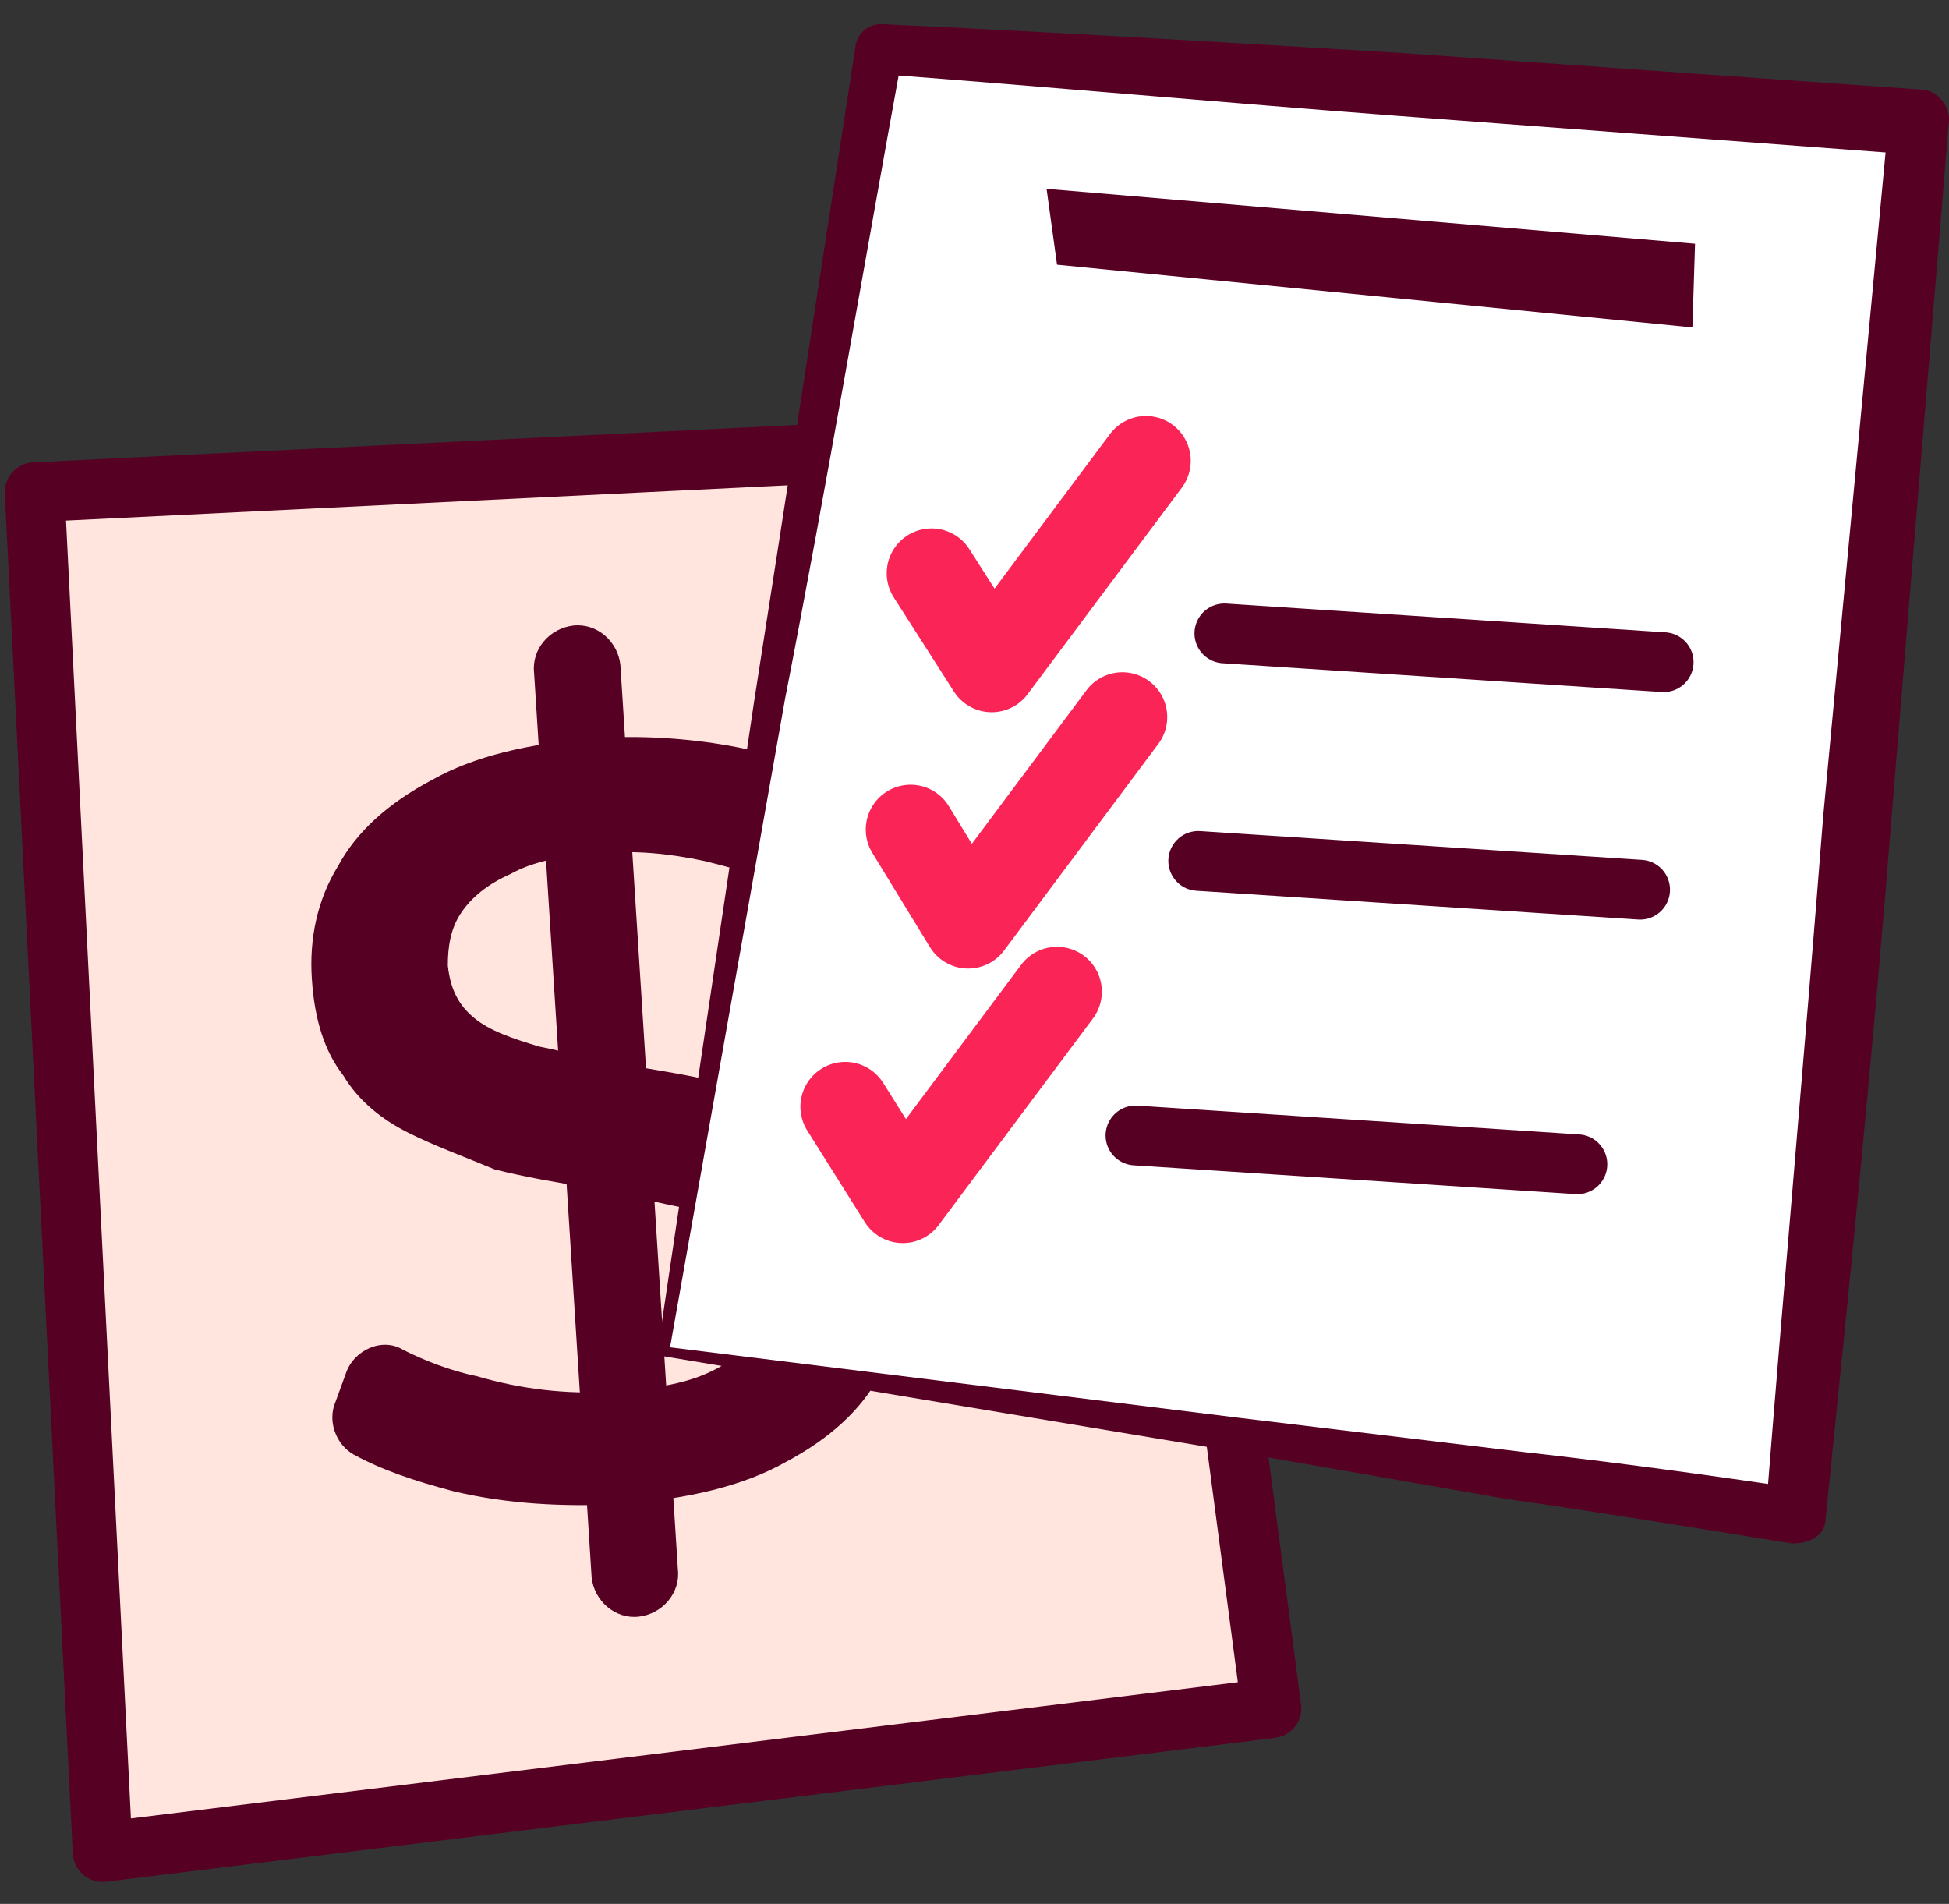 <svg width="43" height="42" viewBox="0 0 43 42" fill="none" xmlns="http://www.w3.org/2000/svg">
<rect x="0" y="0" width="43" height="42" fill="#333333" stroke="none"/>
<path d="M28.051 37.683L24.359 9.704L0.765 10.858L2.265 40.856L28.051 37.683Z" fill="#FFE5DD" stroke="#560024" stroke-width="1.319" stroke-miterlimit="10" stroke-linecap="round" stroke-linejoin="round"/>
<path d="M13.687 33.183C12.418 33.241 11.207 33.183 9.995 32.895C9.13 32.664 8.437 32.433 7.803 32.087C7.399 31.857 7.226 31.337 7.399 30.933L7.63 30.299C7.803 29.78 8.437 29.491 8.899 29.78C9.36 30.01 9.937 30.241 10.514 30.357C11.495 30.645 12.476 30.76 13.514 30.703C14.379 30.645 15.072 30.53 15.591 30.299C16.11 30.068 16.456 29.78 16.687 29.491C16.918 29.145 17.033 28.799 16.975 28.395C16.918 27.876 16.744 27.53 16.341 27.241C15.937 26.953 15.475 26.722 14.899 26.607C14.322 26.491 13.687 26.318 12.995 26.203C12.303 26.088 11.61 25.972 10.918 25.799C10.226 25.511 9.591 25.28 9.014 24.992C8.437 24.703 7.918 24.299 7.572 23.722C7.168 23.203 6.938 22.511 6.88 21.588C6.822 20.723 6.995 19.857 7.457 19.107C7.861 18.357 8.553 17.723 9.534 17.204C10.457 16.684 11.668 16.396 13.168 16.281C14.149 16.223 15.129 16.281 16.11 16.454C16.744 16.569 17.379 16.742 17.898 16.973C18.36 17.146 18.591 17.665 18.418 18.184L18.187 18.819C18.014 19.338 17.437 19.569 16.918 19.396C16.456 19.223 15.995 19.107 15.533 18.992C14.725 18.819 13.976 18.761 13.283 18.819C12.418 18.877 11.783 18.992 11.264 19.28C10.745 19.511 10.399 19.8 10.168 20.146C9.937 20.492 9.88 20.896 9.88 21.299C9.937 21.819 10.11 22.165 10.457 22.453C10.803 22.742 11.322 22.915 11.899 23.088C12.476 23.203 13.11 23.376 13.802 23.492C14.495 23.607 15.245 23.722 15.937 23.895C16.629 24.069 17.264 24.299 17.898 24.588C18.475 24.876 18.994 25.28 19.34 25.799C19.744 26.318 19.917 27.011 19.975 27.876C20.033 28.741 19.86 29.549 19.398 30.357C18.994 31.107 18.302 31.741 17.321 32.26C16.398 32.779 15.187 33.068 13.687 33.183ZM13.053 34.799L11.783 14.838C11.726 14.319 12.13 13.858 12.649 13.8C13.168 13.742 13.629 14.146 13.687 14.665L14.956 34.626C15.014 35.145 14.61 35.606 14.091 35.664C13.572 35.722 13.11 35.318 13.053 34.799Z" fill="#560024"/>
<path d="M14.668 29.837L19.398 1.109L42.3 2.782L39.647 33.529L14.668 29.837Z" fill="white"/>
<path d="M14.495 29.895L16.629 15.531C17.379 10.743 18.129 5.839 18.879 0.993C18.937 0.705 19.167 0.532 19.456 0.532C23.206 0.705 27.071 0.936 30.878 1.166L42.358 1.974C42.762 1.974 43.05 2.378 42.993 2.724L41.724 18.127C41.32 23.261 40.8 28.395 40.281 33.472C40.281 33.876 39.935 34.049 39.531 34.049C37.397 33.703 35.262 33.356 33.243 33.068L26.955 31.972L14.495 29.895ZM14.783 29.722L27.359 31.28L33.589 32.029C35.666 32.26 37.743 32.549 39.704 32.837L38.954 33.414C39.358 28.28 39.82 23.203 40.224 18.011L41.666 2.666L42.3 3.416L30.763 2.551C26.955 2.262 23.148 1.916 19.34 1.628L19.917 1.166C19.052 5.897 18.244 10.685 17.321 15.415L14.783 29.722Z" fill="#560024"/>
<path d="M20.552 12.646L21.879 14.723L25.282 10.166" stroke="#FA2457" stroke-width="1.978" stroke-miterlimit="10" stroke-linecap="round" stroke-linejoin="round"/>
<path d="M20.09 18.3L21.36 20.377L24.763 15.819" stroke="#FA2457" stroke-width="1.978" stroke-miterlimit="10" stroke-linecap="round" stroke-linejoin="round"/>
<path d="M27.013 13.973L36.705 14.608" stroke="#560024" stroke-width="1.319" stroke-miterlimit="10" stroke-linecap="round" stroke-linejoin="round"/>
<path d="M26.436 18.992L36.185 19.627" stroke="#560024" stroke-width="1.319" stroke-miterlimit="10" stroke-linecap="round" stroke-linejoin="round"/>
<path d="M18.648 24.415L19.917 26.434L23.321 21.876" stroke="#FA2457" stroke-width="1.978" stroke-miterlimit="10" stroke-linecap="round" stroke-linejoin="round"/>
<path d="M25.052 25.049L34.801 25.684" stroke="#560024" stroke-width="1.319" stroke-miterlimit="10" stroke-linecap="round" stroke-linejoin="round"/>
<path d="M23.321 5.839L23.09 4.166L37.397 5.377L37.339 7.223L23.321 5.839Z" fill="#560024"/>
</svg>
